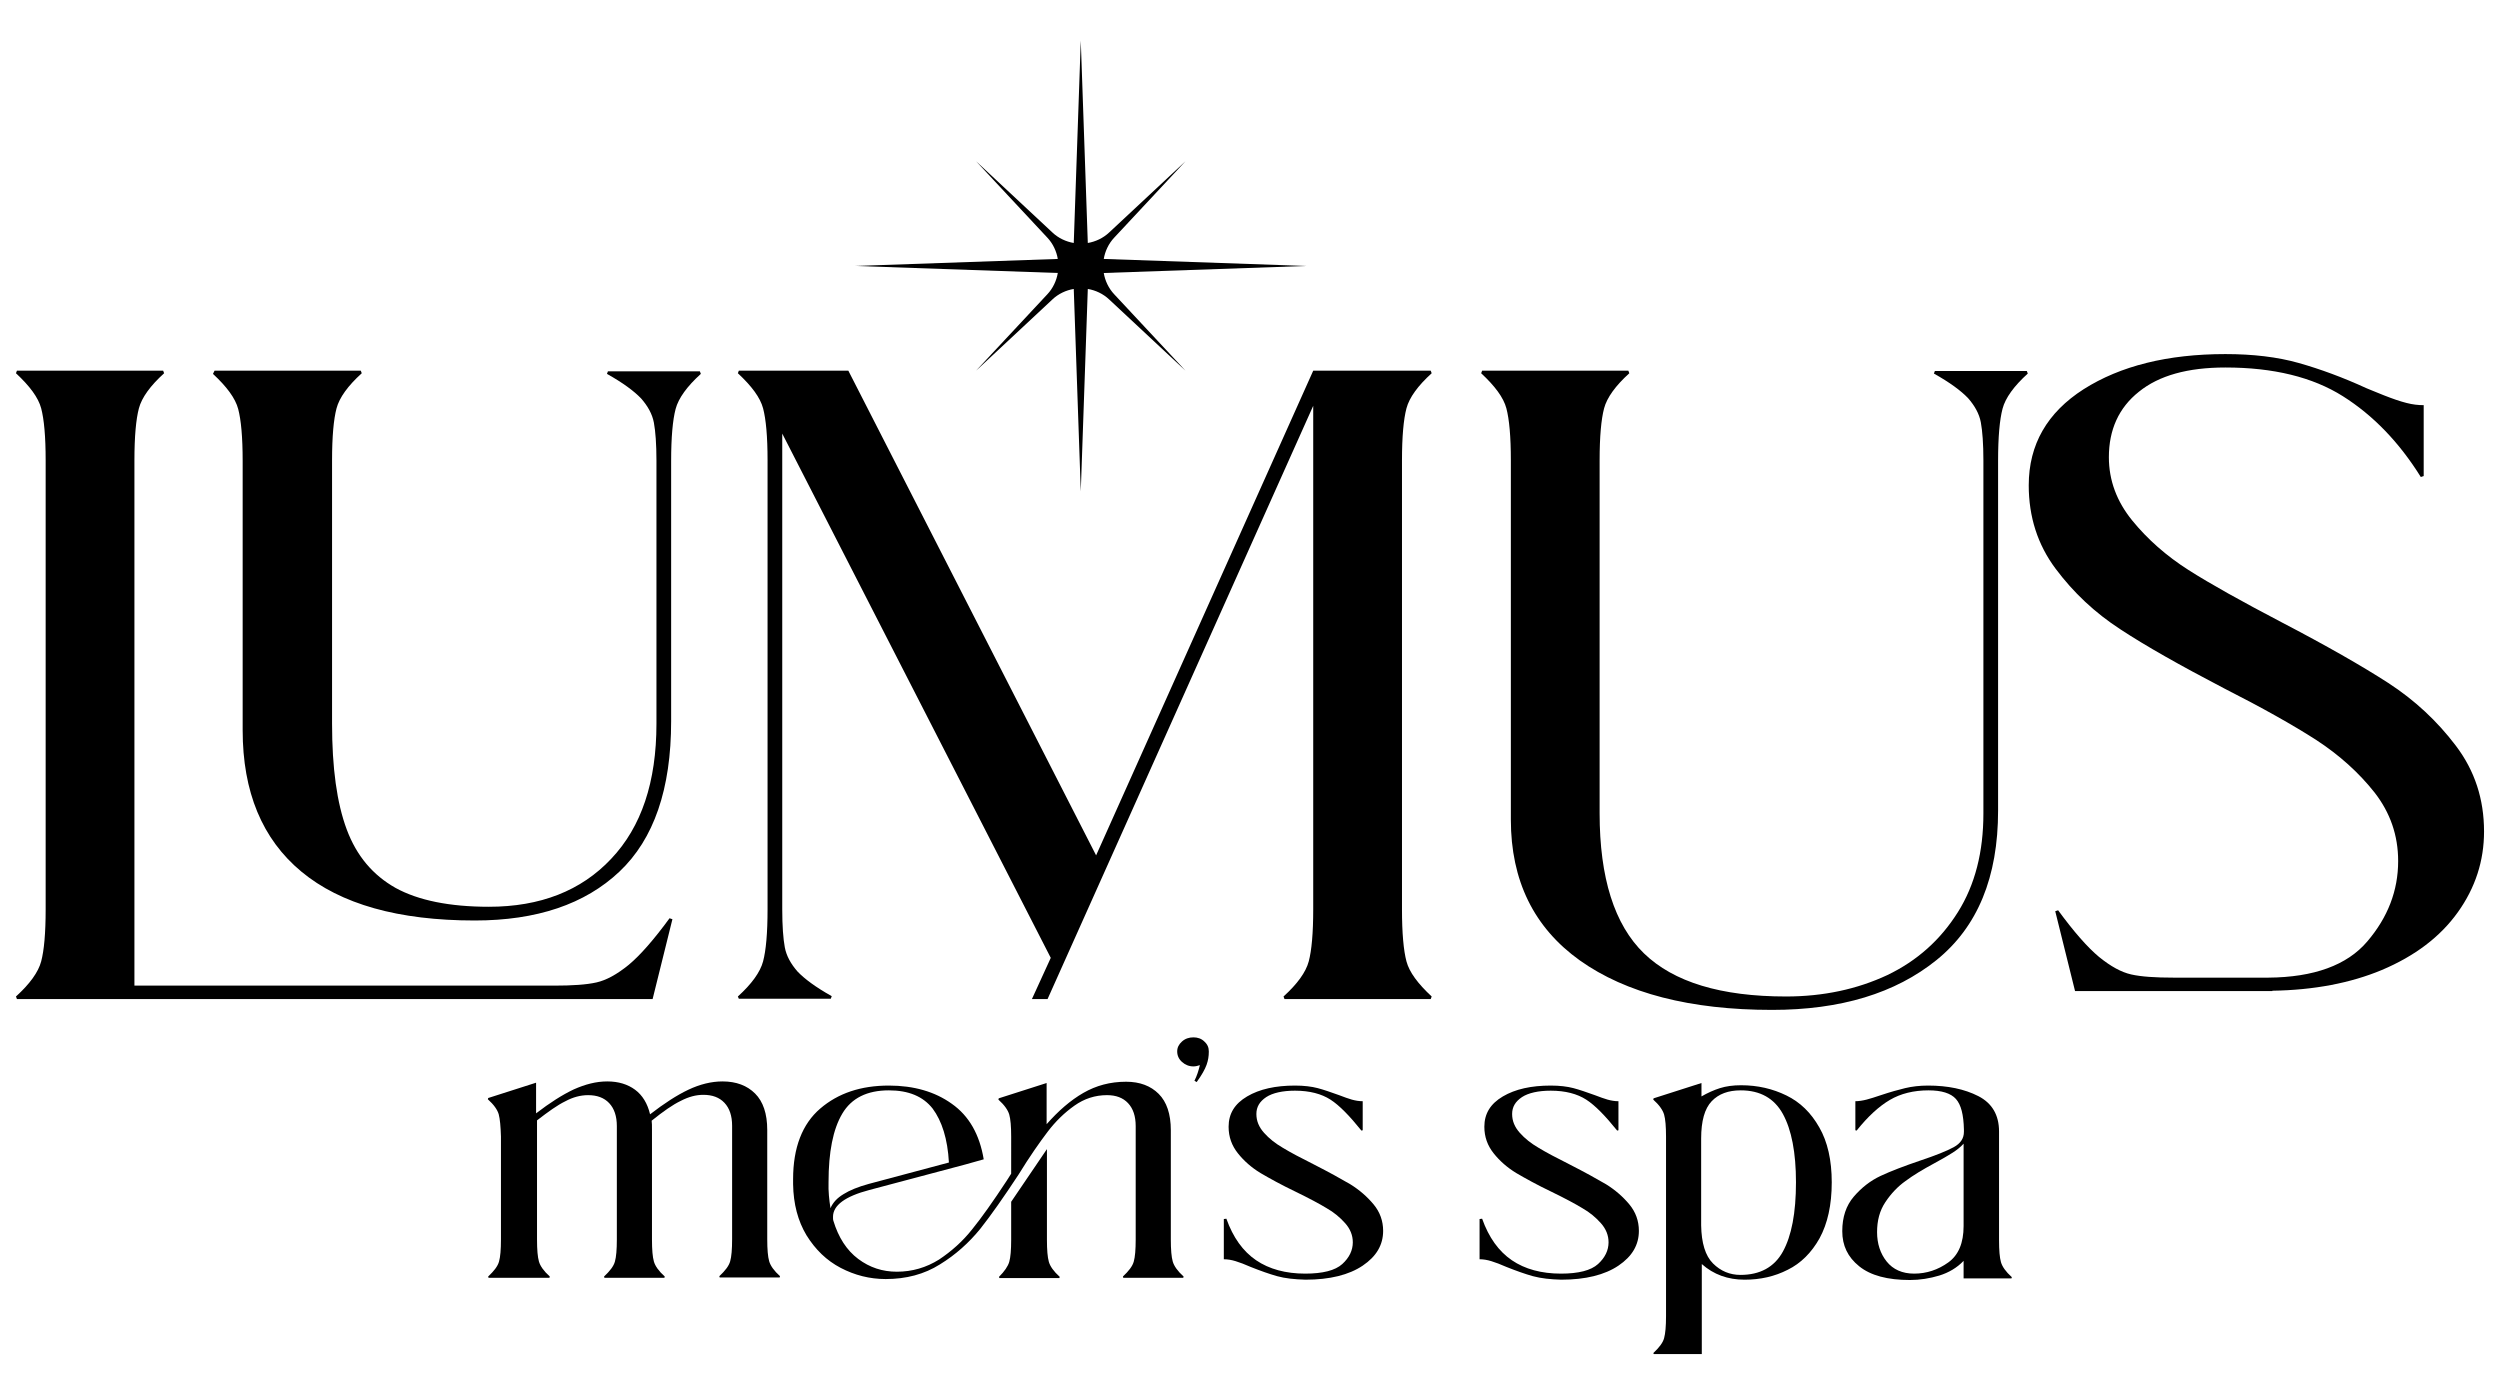 <svg xmlns="http://www.w3.org/2000/svg" xmlns:xlink="http://www.w3.org/1999/xlink" id="Capa_1" x="0px" y="0px" viewBox="0 0 783 436.7" style="enable-background:new 0 0 783 436.7;" xml:space="preserve"><g>	<path d="M345.7,85.5l63.4-2.2l-63.4-2.2c0.4-2.4,1.5-4.8,3.3-6.7l22.3-23.9l-23.9,22.3c-1.9,1.8-4.3,2.9-6.7,3.3l-2.2-63.4   l-2.2,63.4c-2.4-0.4-4.8-1.5-6.7-3.3l-23.9-22.3L328,74.4c1.8,1.9,2.9,4.3,3.3,6.7l-63.4,2.2l63.4,2.2c-0.4,2.4-1.5,4.8-3.3,6.7   l-22.3,23.9l23.9-22.3c1.9-1.8,4.3-2.9,6.7-3.3l2.2,63.4l2.2-63.4c2.4,0.4,4.8,1.5,6.7,3.3l23.9,22.3L349,92.2   C347.2,90.3,346.1,87.9,345.7,85.5z"></path>	<g>		<path d="M156.2,349c-0.4-1.4-1.5-3-3.4-4.7l0.1-0.4l15-4.8v9.6c4.3-3.3,8.2-5.8,11.8-7.5c3.6-1.6,7-2.5,10.5-2.5    c3.5,0,6.4,0.9,8.7,2.6c2.3,1.7,3.9,4.3,4.7,7.7c4.4-3.4,8.4-6,12-7.7c3.6-1.7,7.2-2.6,10.7-2.6c4.3,0,7.7,1.3,10.2,3.8    c2.5,2.5,3.8,6.3,3.8,11.4v34.2c0,3.2,0.2,5.5,0.6,6.9c0.4,1.4,1.5,3,3.4,4.7l-0.1,0.4h-18.8l-0.1-0.4c1.8-1.7,3-3.2,3.4-4.7    c0.4-1.4,0.6-3.7,0.6-6.9v-35.5c0-3.1-0.8-5.5-2.4-7.2c-1.6-1.7-3.8-2.5-6.6-2.5c-2.3,0-4.6,0.6-7.1,1.9c-2.5,1.2-5.5,3.3-9.1,6.2    c0.1,0.6,0.1,1.6,0.1,3v34.2c0,3.2,0.2,5.5,0.6,6.9c0.4,1.4,1.5,3,3.4,4.7l-0.1,0.4h-18.8l-0.1-0.4c1.8-1.7,3-3.2,3.4-4.7    c0.4-1.4,0.6-3.7,0.6-6.9v-35.5c0-3.1-0.8-5.5-2.4-7.2c-1.6-1.7-3.8-2.5-6.6-2.5c-2.3,0-4.7,0.6-7.1,1.9c-2.5,1.2-5.4,3.3-8.9,6    v37.3c0,3.2,0.2,5.5,0.6,6.9c0.4,1.4,1.5,3,3.4,4.7l-0.1,0.4H153l-0.1-0.4c1.8-1.7,3-3.2,3.4-4.7c0.4-1.4,0.6-3.7,0.6-6.9V356    C156.8,352.8,156.6,350.5,156.2,349z"></path>		<path d="M256.9,347.2c5.6-4.8,12.7-7.2,21.5-7.2c7.8,0,14.4,1.9,19.7,5.7c5.4,3.8,8.7,9.6,10,17.4l-5.7,1.6l-30.1,8    c-7.6,2-11.4,4.8-11.4,8.4c0,0.6,0,1,0.1,1.2c1.6,5.3,4.2,9.3,7.8,12c3.6,2.7,7.6,4,12.1,4c4.8,0,9.2-1.3,13.2-3.8    c3.9-2.6,7.4-5.7,10.4-9.5c3-3.7,6.6-8.8,10.8-15.2l1.4-2.2V356c0-3.2-0.2-5.5-0.6-6.9c-0.4-1.4-1.5-3-3.4-4.7l0.1-0.4l15-4.8    v12.9c3.7-4.2,7.5-7.5,11.5-9.8c4-2.3,8.4-3.5,13.4-3.5c4.3,0,7.7,1.3,10.2,3.8s3.8,6.3,3.8,11.4v34.2c0,3.2,0.2,5.5,0.6,6.9    c0.4,1.4,1.5,3,3.4,4.7l-0.1,0.4h-18.8l-0.1-0.4c1.8-1.7,3-3.2,3.4-4.7c0.4-1.4,0.6-3.7,0.6-6.9v-35.5c0-3.1-0.8-5.5-2.4-7.2    c-1.6-1.7-3.8-2.5-6.6-2.5c-3.7,0-7.1,1.1-10.2,3.3c-3.1,2.2-5.9,4.9-8.4,8.2c-2.5,3.3-5.6,7.7-9.1,13.4c-4.6,7-8.6,12.7-12,17    c-3.5,4.3-7.7,8.1-12.6,11.1c-4.9,3.1-10.6,4.6-17,4.6c-5,0-9.7-1.2-14.1-3.5c-4.4-2.3-7.9-5.7-10.7-10.2c-2.7-4.5-4.1-9.8-4.2-16    v-1.6C248.4,359.4,251.3,352,256.9,347.2z M260.1,378.4c0.8-1.8,2.1-3.2,4.1-4.4c1.9-1.2,4.6-2.3,7.9-3.2l25.1-6.7    c-0.4-7.4-2.2-13-5.1-16.9c-3-3.8-7.5-5.7-13.7-5.7c-6.8,0-11.7,2.4-14.6,7.3c-2.9,4.9-4.3,12-4.3,21.5    C259.4,373.1,259.7,375.8,260.1,378.4z M316.1,395.2c0.4-1.4,0.6-3.7,0.6-6.9v-11.9l11.2-16.5v28.4c0,3.2,0.2,5.5,0.6,6.9    c0.4,1.4,1.5,3,3.4,4.7l-0.1,0.4h-18.8l-0.1-0.4C314.6,398.2,315.7,396.6,316.1,395.2z"></path>		<path d="M375.8,333.6c-0.6,0.2-1.3,0.4-2,0.4c-1.4,0-2.6-0.5-3.6-1.4c-1-0.9-1.5-2-1.5-3.3c0-1.2,0.5-2.2,1.5-3.1    c1-0.9,2.2-1.3,3.6-1.3c1.3,0,2.5,0.4,3.4,1.3c1,0.9,1.4,1.9,1.4,3.1v0.1c0,1.4-0.2,2.7-0.7,4.1c-0.5,1.4-1.5,3.2-3.1,5.4    l-0.7-0.4C374.9,336.9,375.4,335.3,375.8,333.6z"></path>		<path d="M400,399.7c-2.5-0.7-5.3-1.7-8.3-2.9c-1.8-0.8-3.4-1.4-4.7-1.8c-1.3-0.4-2.5-0.6-3.7-0.6v-12.6l0.8-0.1    c2.1,5.9,5.2,10.2,9.3,13c4.1,2.8,9.3,4.2,15.4,4.2c5.5,0,9.4-1,11.6-3c2.2-2,3.3-4.3,3.3-6.8c0-2.2-0.8-4.2-2.4-6    c-1.6-1.8-3.5-3.4-5.8-4.7c-2.3-1.4-5.5-3.1-9.6-5.1c-4.6-2.2-8.2-4.2-11.1-5.9c-2.8-1.7-5.2-3.8-7.1-6.2    c-1.9-2.4-2.9-5.1-2.9-8.3c0-4.1,1.9-7.2,5.8-9.5c3.9-2.3,8.9-3.4,15-3.4c2.8,0,5.2,0.3,7.1,0.8c1.9,0.5,4.2,1.3,6.7,2.2    c1.6,0.6,2.9,1.1,4,1.4s2.2,0.5,3.4,0.5v9.1l-0.4,0.1c-3.7-4.6-6.9-7.9-9.7-9.7s-6.5-2.8-11.1-2.8c-3.9,0-7,0.7-9,2    c-2.1,1.4-3.1,3.1-3.1,5.3c0,2.2,0.8,4.1,2.4,5.9c1.6,1.8,3.5,3.3,5.9,4.7c2.3,1.4,5.5,3.1,9.7,5.2c4.7,2.4,8.5,4.5,11.4,6.2    c2.9,1.8,5.3,3.9,7.3,6.3c2,2.4,3,5.2,3,8.3c0,4.4-2.1,8-6.4,10.9c-4.3,2.9-10.3,4.4-17.9,4.4C405.5,400.7,402.5,400.4,400,399.7z    "></path>		<path d="M480.1,399.7c-2.5-0.7-5.3-1.7-8.3-2.9c-1.8-0.8-3.4-1.4-4.7-1.8c-1.3-0.4-2.5-0.6-3.7-0.6v-12.6l0.8-0.1    c2.1,5.9,5.2,10.2,9.3,13c4.1,2.8,9.3,4.2,15.4,4.2c5.5,0,9.4-1,11.6-3c2.2-2,3.3-4.3,3.3-6.8c0-2.2-0.8-4.2-2.4-6    c-1.6-1.8-3.5-3.4-5.8-4.7c-2.3-1.4-5.5-3.1-9.6-5.1c-4.6-2.2-8.2-4.2-11.1-5.9c-2.8-1.7-5.2-3.8-7.1-6.2    c-1.9-2.4-2.9-5.1-2.9-8.3c0-4.1,1.9-7.2,5.8-9.5c3.9-2.3,8.9-3.4,15-3.4c2.8,0,5.2,0.3,7.1,0.8c1.9,0.5,4.2,1.3,6.7,2.2    c1.6,0.6,2.9,1.1,4,1.4c1.1,0.3,2.2,0.5,3.4,0.5v9.1l-0.4,0.1c-3.7-4.6-6.9-7.9-9.7-9.7s-6.5-2.8-11.1-2.8c-3.9,0-7,0.7-9,2    c-2.1,1.4-3.1,3.1-3.1,5.3c0,2.2,0.8,4.1,2.4,5.9c1.6,1.8,3.5,3.3,5.9,4.7c2.3,1.4,5.5,3.1,9.7,5.2c4.7,2.4,8.5,4.5,11.4,6.2    c2.9,1.8,5.3,3.9,7.3,6.3c2,2.4,3,5.2,3,8.3c0,4.4-2.1,8-6.4,10.9c-4.3,2.9-10.3,4.4-17.9,4.4    C485.6,400.7,482.7,400.4,480.1,399.7z"></path>		<path d="M517.8,423.8c1.8-1.7,3-3.2,3.4-4.7s0.6-3.7,0.6-6.9V356c0-3.2-0.2-5.5-0.6-6.9c-0.4-1.4-1.5-3-3.4-4.7l0.1-0.4l15-4.8    v4.2c1.9-1.1,3.9-2,5.8-2.6c1.9-0.6,4.1-0.9,6.6-0.9c5.2,0,9.9,1.1,14.2,3.2c4.3,2.1,7.7,5.4,10.3,10c2.6,4.5,3.9,10.3,3.9,17.2    c0,7.1-1.3,12.9-3.8,17.5c-2.5,4.5-5.9,7.9-10,9.9c-4.1,2.1-8.6,3.1-13.5,3.1c-5.2,0-9.7-1.6-13.4-4.9v28.2h-15L517.8,423.8z     M536.5,395.7c2.4,2.4,5.3,3.6,8.6,3.6c6.1,0,10.6-2.4,13.3-7.3c2.7-4.9,4.1-12.1,4.1-21.7c0-9.3-1.4-16.5-4.1-21.4    c-2.7-4.9-7.1-7.4-13.2-7.4c-3.9,0-6.9,1.1-9.1,3.4c-2.2,2.3-3.3,6.2-3.3,11.7v27.2C532.9,389.3,534.1,393.3,536.5,395.7z"></path>		<path d="M612.6,344.2c-1.6-1.8-4.5-2.7-8.6-2.7c-4.6,0-8.7,1-12.1,3c-3.4,2-6.9,5.2-10.4,9.6l-0.4-0.1v-9.1c1.1,0,2.3-0.2,3.5-0.5    c1.2-0.3,2.7-0.8,4.5-1.4c3-1,5.5-1.7,7.6-2.2c2.1-0.5,4.5-0.8,7.2-0.8c6.1,0,11.4,1.1,15.7,3.3c4.3,2.2,6.5,5.9,6.5,11.1v34    c0,3.2,0.2,5.5,0.6,6.9c0.4,1.4,1.5,3,3.4,4.7l-0.1,0.4h-15v-5.5c-2.1,2.2-4.7,3.7-7.6,4.6c-3,0.9-6.1,1.4-9.2,1.4    c-7,0-12.3-1.4-15.9-4.3s-5.3-6.5-5.3-11c0-4.4,1.2-8,3.6-10.8c2.4-2.8,5.2-5,8.4-6.5c3.2-1.5,7.4-3.1,12.4-4.8    c4.8-1.6,8.3-3,10.5-4.2c2.2-1.2,3.2-2.8,3.2-4.8v-0.7C615,349.1,614.2,346,612.6,344.2z M590.9,395.1c2,2.5,4.9,3.8,8.6,3.8    c3.9,0,7.5-1.2,10.7-3.5c3.2-2.3,4.8-6.1,4.8-11.4v-25.8c-0.9,1-2,1.9-3.4,2.8c-1.4,0.9-3.3,2-5.7,3.3c-3.7,2-6.7,3.8-9.1,5.6    c-2.4,1.7-4.5,3.9-6.3,6.6c-1.8,2.7-2.6,5.8-2.6,9.4C587.9,389.5,588.9,392.6,590.9,395.1z"></path>	</g>	<g>		<path d="M5,312.1c4.3-3.9,7-7.6,7.9-11c0.9-3.4,1.4-8.8,1.4-16.3V144.2c0-7.5-0.5-12.9-1.4-16.3c-0.9-3.4-3.6-7-7.9-11l0.3-0.8    h45.8l0.3,0.8c-4.3,3.9-7,7.6-7.9,11c-0.9,3.4-1.4,8.8-1.4,16.3v164.5h131.4c5.8,0,10.2-0.3,13.3-1c3.1-0.7,6.4-2.5,10.1-5.5    c3.6-3,7.9-7.9,12.8-14.6l0.9,0.3l-6.2,25H5.3L5,312.1z M67.2,116.1h45.8l0.3,0.8c-4.3,3.9-7,7.6-7.9,11    c-0.9,3.4-1.4,8.8-1.4,16.3v82.4c0,13.9,1.5,24.9,4.6,33.2c3.1,8.3,8.2,14.3,15.3,18.3c7.1,3.9,16.9,5.9,29.2,5.9    c16.1,0,28.9-5,38.3-15c9.5-10,14.2-24.1,14.2-42.3v-82.4c0-5.2-0.3-9.2-0.8-11.9c-0.5-2.7-1.9-5.2-4-7.6    c-2.2-2.3-5.7-4.9-10.7-7.7l0.3-0.8h28.8l0.3,0.8c-4.3,3.9-7,7.6-7.9,11c-0.9,3.4-1.4,8.8-1.4,16.3v81.5    c0,21.2-5.4,36.9-16.2,47.1c-10.8,10.2-25.9,15.3-45.3,15.3c-23.9,0-42-5.1-54.3-15.3c-12.3-10.2-18.4-25-18.4-44.3v-84.3    c0-7.5-0.5-12.9-1.4-16.3c-0.9-3.4-3.6-7-7.9-11L67.2,116.1z"></path>		<path d="M231.1,312.1c4.3-3.9,7-7.6,7.9-11c0.9-3.4,1.4-8.8,1.4-16.3V144.2c0-7.5-0.5-12.9-1.4-16.3c-0.9-3.4-3.6-7-7.9-11    l0.3-0.8h34.3l77.6,151.8l68-151.8h36.8l0.3,0.8c-4.3,3.9-7,7.6-7.9,11c-0.9,3.4-1.4,8.8-1.4,16.3v140.6c0,7.5,0.5,12.9,1.4,16.3    c0.9,3.4,3.6,7,7.9,11l-0.3,0.8h-45.8l-0.3-0.8c4.3-3.9,7-7.6,7.9-11c0.9-3.4,1.4-8.8,1.4-16.3V127.1l-83.2,185.8h-4.9l5.9-12.9    L245,135.8v8.4v140.6c0,5.2,0.3,9.2,0.8,11.9c0.5,2.7,1.9,5.2,4,7.6c2.2,2.3,5.7,4.9,10.7,7.7l-0.3,0.8h-28.8L231.1,312.1z"></path>		<path d="M494.8,300.8c-14.4-10.3-21.6-25-21.6-44.1V144.2c0-7.5-0.5-12.9-1.4-16.3c-0.9-3.4-3.6-7-7.9-11l0.3-0.8H510l0.3,0.8    c-4.3,3.9-7,7.6-7.9,11c-0.9,3.4-1.4,8.8-1.4,16.3v110.5c0,20.2,4.6,34.9,13.9,43.9c9.3,9,24.1,13.5,44.5,13.5    c11.7,0,22.3-2.3,31.7-6.7c9.4-4.5,16.7-11.1,22.1-19.7c5.4-8.6,8-18.9,8-30.9V144.2c0-5.2-0.3-9.2-0.8-11.9    c-0.5-2.7-1.9-5.2-4-7.6c-2.2-2.3-5.7-4.9-10.7-7.7l0.3-0.8h28.8l0.3,0.8c-4.3,3.9-7,7.6-7.9,11c-0.9,3.4-1.4,8.8-1.4,16.3v109.6    c0,20.8-6.4,36.4-19.3,46.8c-12.9,10.4-30,15.6-51.5,15.6C529.4,316.3,509.3,311.1,494.8,300.8z"></path>		<path d="M769.2,233.6c-5.9-7.8-12.9-14.3-21.2-19.7c-8.2-5.3-19.4-11.7-33.4-19c-12.6-6.6-22.3-12-29.2-16.4    c-6.9-4.4-12.8-9.6-17.6-15.5c-4.8-5.9-7.3-12.5-7.3-19.8c0-8.6,3.1-15.5,9.4-20.5c6.3-5.1,15.3-7.6,27.1-7.6c15,0,27.3,3,36.8,9    c9.5,6,17.6,14.4,24.4,25.3l0.9-0.3v-22.2c-1.7,0-3.5-0.2-5.4-0.7c-2-0.5-4.3-1.3-7.1-2.4c-2.8-1.1-4.6-1.9-5.4-2.2    c-7.4-3.4-14.5-6-21.2-7.9c-6.7-1.9-14.4-2.8-23-2.8c-18.1,0-32.9,3.7-44.4,11c-11.4,7.3-17.2,17.3-17.2,30.1    c0,9.9,2.8,18.6,8.4,26.1c5.6,7.5,12.3,13.8,20.3,19c7.9,5.2,18.7,11.3,32.3,18.4c12.2,6.2,21.8,11.6,29.1,16.3    c7.2,4.7,13.3,10.2,18.2,16.4c4.9,6.3,7.4,13.4,7.4,21.5c0,9.2-3.2,17.6-9.7,25.2c-6.3,7.4-16.7,11.2-31,11.3h-29.6    c-5.8,0-10.2-0.3-13.3-1c-3.1-0.7-6.4-2.5-10.1-5.5c-3.6-3-7.9-7.9-12.8-14.6l-0.9,0.3l6.2,25h61.8v-0.1c13-0.2,24.5-2.4,34.3-6.5    c10.4-4.4,18.3-10.4,23.8-18.1c5.5-7.7,8.2-16.1,8.2-25.3C778,250.3,775.1,241.4,769.2,233.6z"></path>	</g></g></svg>
